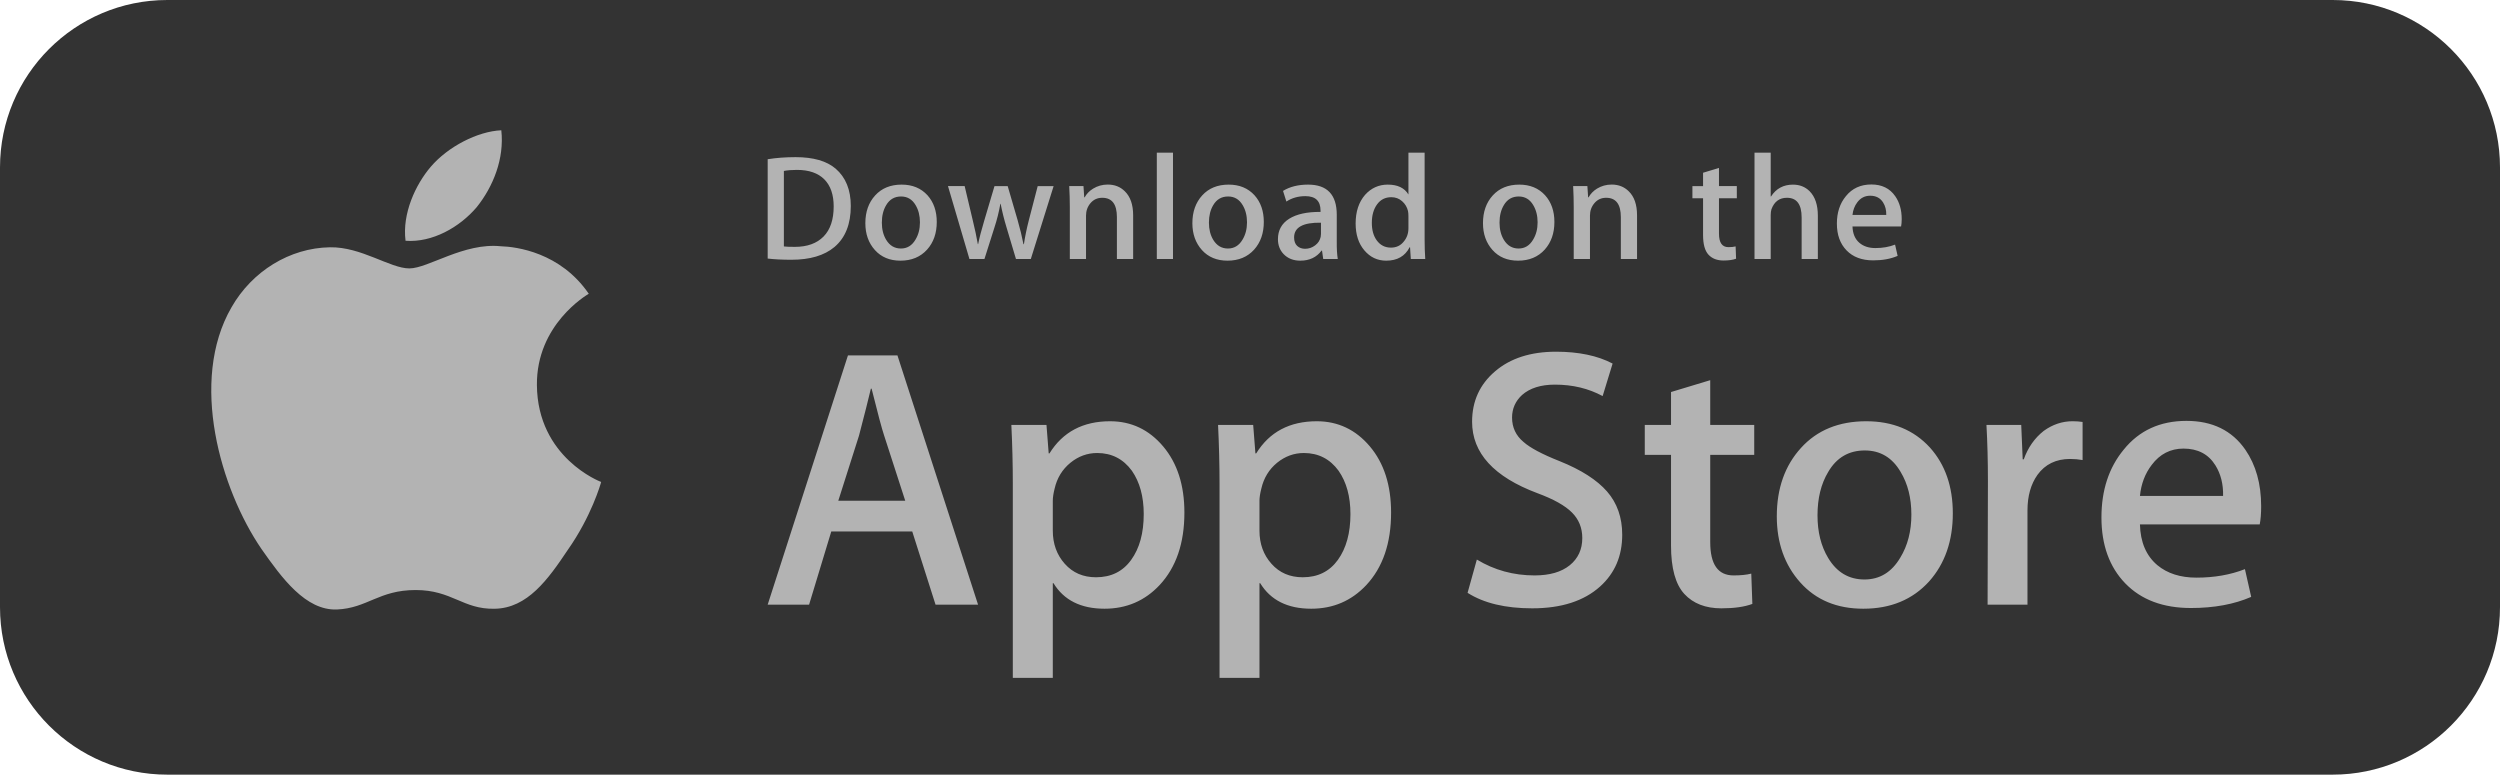 <?xml version="1.0" encoding="UTF-8"?>
<svg width="142px" height="44px" viewBox="0 0 142 44" version="1.1" xmlns="http://www.w3.org/2000/svg" xmlns:xlink="http://www.w3.org/1999/xlink">
    <title>84AD3F80-2D8F-4101-B18C-F6F84EC5A39F</title>
    <g id="Design" stroke="none" stroke-width="1" fill="none" fill-rule="evenodd">
        <g id="Onboarding_dark" transform="translate(-723, -3794)">
            <g id="Components//Footer/web/dark" transform="translate(0, 3634)">
                <g id="Apps" transform="translate(723, 122)">
                    <g id="Group" transform="translate(0, 38)">
                        <path d="M9.505,0 C4.255,0 0,4.259 0,9.512 L0,34.488 C0,39.741 4.255,44 9.505,44 L132.495,44 C137.744,44 142,39.741 142,34.488 L142,9.512 C142,4.259 137.744,0 132.495,0 L9.505,0 Z" id="Fill-1" fill="#333333"></path>
                        <path d="M63.053,23.927 C64.256,23.927 65.262,24.403 66.067,25.355 C66.872,26.309 67.274,27.562 67.274,29.114 C67.274,30.851 66.806,32.223 65.867,33.231 C65.027,34.127 63.983,34.575 62.738,34.575 C61.394,34.575 60.427,34.09 59.839,33.126 L59.799,33.126 L59.799,38.502 L57.528,38.502 L57.528,27.497 C57.528,26.405 57.501,25.286 57.445,24.136 L59.44,24.136 L59.566,25.754 L59.609,25.754 C60.365,24.535 61.514,23.927 63.053,23.927 Z M74.794,23.927 C75.997,23.927 77.002,24.403 77.808,25.355 C78.613,26.309 79.014,27.562 79.014,29.114 C79.014,30.851 78.546,32.223 77.607,33.231 C76.766,34.127 75.724,34.575 74.477,34.575 C73.134,34.575 72.169,34.09 71.58,33.126 L71.538,33.126 L71.538,38.502 L69.27,38.502 L69.27,27.497 C69.27,26.405 69.241,25.286 69.186,24.136 L71.181,24.136 L71.308,25.754 L71.351,25.754 C72.104,24.535 73.252,23.927 74.794,23.927 Z M23.251,15.246 C24.318,15.246 26.354,13.768 28.452,13.988 C29.33,14.014 31.831,14.334 33.442,16.686 C33.312,16.764 30.464,18.437 30.496,21.875 C30.532,25.999 34.101,27.36 34.145,27.375 C34.124,27.472 33.587,29.341 32.246,31.24 C31.128,32.913 29.958,34.547 28.097,34.577 C26.29,34.619 25.682,33.514 23.608,33.514 C21.514,33.514 20.867,34.547 19.134,34.619 C17.362,34.685 16.008,32.834 14.849,31.178 C12.533,27.793 10.731,21.642 13.148,17.457 C14.318,15.405 16.456,14.083 18.739,14.046 C20.511,14.011 22.161,15.246 23.251,15.246 Z M106.004,23.927 C107.502,23.927 108.707,24.424 109.618,25.418 C110.487,26.386 110.92,27.63 110.92,29.157 C110.92,30.726 110.473,32.013 109.576,33.022 C108.636,34.059 107.389,34.575 105.838,34.575 C104.337,34.575 103.146,34.078 102.256,33.084 C101.367,32.09 100.922,30.836 100.922,29.326 C100.922,27.742 101.38,26.447 102.298,25.44 C103.213,24.43 104.45,23.927 106.004,23.927 Z M88.383,19.977 C89.672,19.977 90.743,20.203 91.596,20.65 L91.03,22.498 C90.231,22.065 89.329,21.847 88.319,21.847 C87.52,21.847 86.898,22.043 86.451,22.436 C86.075,22.785 85.885,23.213 85.885,23.717 C85.885,24.276 86.1,24.74 86.535,25.102 C86.911,25.438 87.598,25.803 88.592,26.196 C89.811,26.686 90.705,27.259 91.281,27.917 C91.855,28.576 92.142,29.395 92.142,30.374 C92.142,31.579 91.725,32.558 90.884,33.315 C89.962,34.142 88.678,34.553 87.029,34.553 C85.507,34.553 84.284,34.261 83.358,33.673 L83.885,31.783 C84.881,32.385 85.973,32.684 87.164,32.684 C88.019,32.684 88.684,32.492 89.161,32.108 C89.636,31.721 89.874,31.205 89.874,30.561 C89.874,29.987 89.678,29.501 89.287,29.11 C88.895,28.716 88.241,28.351 87.331,28.015 C84.853,27.088 83.615,25.735 83.615,23.954 C83.615,22.79 84.048,21.836 84.917,21.094 C85.784,20.35 86.94,19.977 88.383,19.977 Z M97.141,21.594 L97.141,24.135 L99.64,24.135 L99.64,25.837 L97.141,25.837 L97.141,30.795 C97.141,32.055 97.581,32.684 98.465,32.684 C98.869,32.684 99.206,32.65 99.472,32.581 L99.534,34.302 C99.089,34.47 98.499,34.553 97.771,34.553 C96.875,34.553 96.174,34.281 95.67,33.736 C95.167,33.19 94.914,32.271 94.914,30.984 L94.914,25.837 L93.423,25.837 L93.423,24.135 L94.914,24.135 L94.914,22.267 L97.141,21.594 Z M124.192,23.906 C125.662,23.906 126.778,24.451 127.535,25.543 C128.134,26.412 128.434,27.483 128.434,28.757 C128.434,29.164 128.407,29.506 128.352,29.786 L121.549,29.786 C121.574,30.794 121.904,31.566 122.535,32.099 C123.107,32.575 123.851,32.81 124.761,32.81 C125.766,32.81 126.685,32.65 127.512,32.327 L127.868,33.903 C126.903,34.323 125.762,34.535 124.444,34.535 C122.863,34.535 121.619,34.068 120.716,33.136 C119.815,32.206 119.362,30.955 119.362,29.388 C119.362,27.848 119.781,26.566 120.624,25.543 C121.504,24.451 122.694,23.906 124.192,23.906 Z M50.975,20.188 L55.554,34.345 L53.139,34.345 L51.815,30.186 L47.217,30.186 L45.956,34.345 L43.604,34.345 L48.163,20.188 L50.975,20.188 Z M117.726,23.926 C117.933,23.926 118.124,23.941 118.291,23.967 L118.291,26.131 C118.067,26.091 117.829,26.069 117.578,26.069 C116.781,26.069 116.162,26.372 115.727,26.973 C115.351,27.505 115.161,28.177 115.161,28.988 L115.161,34.344 L112.895,34.344 L112.914,27.351 C112.914,26.175 112.885,25.104 112.831,24.137 L114.806,24.137 L114.889,26.091 L114.95,26.091 C115.189,25.419 115.569,24.879 116.085,24.474 C116.588,24.11 117.137,23.926 117.726,23.926 Z M105.921,25.586 C105.009,25.586 104.316,25.993 103.841,26.808 C103.435,27.482 103.234,28.303 103.234,29.274 C103.234,30.214 103.435,31.021 103.841,31.694 C104.331,32.509 105.017,32.915 105.902,32.915 C106.768,32.915 107.447,32.502 107.936,31.674 C108.357,30.985 108.566,30.171 108.566,29.23 C108.566,28.289 108.364,27.482 107.957,26.808 C107.483,25.993 106.803,25.586 105.921,25.586 Z M62.319,25.731 C61.758,25.731 61.248,25.919 60.796,26.288 C60.34,26.662 60.042,27.147 59.903,27.75 C59.832,28.031 59.799,28.26 59.799,28.441 L59.799,30.144 C59.799,30.886 60.025,31.513 60.478,32.022 C60.935,32.536 61.526,32.789 62.255,32.789 C63.109,32.789 63.775,32.462 64.249,31.803 C64.727,31.144 64.964,30.277 64.964,29.198 C64.964,28.204 64.739,27.385 64.292,26.74 C63.802,26.069 63.143,25.731 62.319,25.731 Z M74.059,25.731 C73.497,25.731 72.989,25.919 72.535,26.288 C72.081,26.662 71.783,27.147 71.644,27.75 C71.572,28.031 71.538,28.26 71.538,28.441 L71.538,30.144 C71.538,30.886 71.764,31.513 72.219,32.022 C72.675,32.536 73.266,32.789 73.996,32.789 C74.849,32.789 75.516,32.462 75.991,31.803 C76.465,31.144 76.705,30.277 76.705,29.198 C76.705,28.204 76.481,27.385 76.032,26.74 C75.542,26.069 74.884,25.731 74.059,25.731 Z M49.507,22.078 L49.465,22.078 C49.324,22.681 49.099,23.569 48.791,24.745 L47.615,28.441 L51.417,28.441 L50.221,24.745 C50.093,24.368 49.856,23.478 49.507,22.078 Z M124.023,25.48 C123.283,25.48 122.68,25.79 122.219,26.405 C121.841,26.896 121.616,27.483 121.549,28.169 L126.271,28.169 C126.287,27.498 126.14,26.916 125.832,26.426 C125.439,25.796 124.835,25.48 124.023,25.48 Z M74.3,10.486 C75.383,10.486 75.928,11.057 75.928,12.199 L75.928,13.724 C75.923,14.137 75.946,14.467 75.985,14.711 L75.159,14.711 L75.091,14.234 L75.065,14.234 C74.781,14.615 74.378,14.806 73.856,14.806 C73.462,14.806 73.148,14.68 72.908,14.431 C72.693,14.204 72.587,13.922 72.587,13.588 C72.587,13.081 72.798,12.696 73.221,12.428 C73.642,12.162 74.238,12.03 75.006,12.037 L75.006,11.959 C75.006,11.415 74.72,11.141 74.145,11.141 C73.735,11.141 73.376,11.244 73.066,11.448 L72.876,10.843 C73.262,10.605 73.735,10.486 74.3,10.486 Z M80.918,8.67 L80.918,13.596 C80.918,14 80.931,14.371 80.954,14.713 L80.134,14.713 L80.091,14.046 L80.066,14.046 C79.805,14.552 79.362,14.806 78.738,14.806 C78.237,14.806 77.824,14.61 77.493,14.218 C77.162,13.827 77,13.318 77,12.693 C77,12.024 77.178,11.48 77.537,11.066 C77.887,10.678 78.316,10.486 78.823,10.486 C79.386,10.486 79.775,10.673 79.999,11.048 L79.999,8.67 L80.918,8.67 Z M51.213,10.486 C51.822,10.486 52.31,10.687 52.68,11.09 C53.031,11.482 53.208,11.988 53.208,12.607 C53.208,13.244 53.027,13.766 52.661,14.175 C52.281,14.596 51.776,14.806 51.145,14.806 C50.538,14.806 50.053,14.604 49.692,14.2 C49.331,13.797 49.152,13.289 49.152,12.675 C49.152,12.033 49.337,11.507 49.71,11.099 C50.082,10.691 50.582,10.486 51.213,10.486 Z M86.295,10.486 C86.903,10.486 87.391,10.687 87.76,11.09 C88.113,11.482 88.29,11.988 88.29,12.607 C88.29,13.244 88.108,13.766 87.743,14.175 C87.363,14.596 86.856,14.806 86.228,14.806 C85.617,14.806 85.134,14.604 84.774,14.2 C84.414,13.797 84.233,13.289 84.233,12.675 C84.233,12.033 84.418,11.507 84.79,11.099 C85.163,10.691 85.665,10.486 86.295,10.486 Z M69.79,10.486 C70.398,10.486 70.886,10.687 71.255,11.09 C71.608,11.482 71.784,11.988 71.784,12.607 C71.784,13.244 71.602,13.766 71.238,14.175 C70.857,14.596 70.353,14.806 69.722,14.806 C69.115,14.806 68.63,14.604 68.267,14.2 C67.907,13.797 67.727,13.289 67.727,12.675 C67.727,12.033 67.913,11.507 68.285,11.099 C68.657,10.691 69.157,10.486 69.79,10.486 Z M97.638,9.539 L97.638,10.569 L98.651,10.569 L98.652,11.26 L97.638,11.26 L97.638,13.272 C97.638,13.783 97.817,14.038 98.173,14.038 C98.339,14.038 98.474,14.025 98.583,13.996 L98.609,14.695 C98.427,14.763 98.189,14.797 97.894,14.797 C97.531,14.797 97.245,14.686 97.041,14.465 C96.836,14.243 96.734,13.871 96.734,13.348 L96.734,11.26 L96.129,11.26 L96.129,10.571 L96.734,10.571 L96.734,9.812 L97.638,9.539 Z M106.294,10.478 C106.889,10.478 107.342,10.7 107.647,11.142 C107.894,11.493 108.017,11.929 108.017,12.445 C108.017,12.611 108.004,12.749 107.982,12.862 L105.221,12.862 C105.235,13.272 105.365,13.584 105.622,13.799 C105.855,13.994 106.155,14.09 106.524,14.09 C106.934,14.09 107.306,14.025 107.64,13.894 L107.785,14.534 C107.393,14.704 106.93,14.789 106.395,14.789 C105.755,14.789 105.25,14.6 104.885,14.223 C104.517,13.844 104.335,13.338 104.335,12.701 C104.335,12.079 104.503,11.557 104.847,11.142 C105.202,10.7 105.684,10.478 106.294,10.478 Z M45.19,8.926 C46.195,8.926 46.954,9.144 47.464,9.579 C48.037,10.074 48.325,10.781 48.325,11.699 C48.325,12.731 48.015,13.509 47.396,14.031 C46.821,14.513 46.006,14.754 44.951,14.754 C44.427,14.754 43.979,14.731 43.604,14.686 L43.604,9.044 C44.093,8.965 44.62,8.926 45.19,8.926 Z M62.921,10.483 C63.308,10.483 63.63,10.609 63.885,10.86 C64.203,11.166 64.363,11.623 64.363,12.231 L64.363,14.712 L63.44,14.712 L63.44,12.334 C63.44,11.601 63.164,11.234 62.607,11.234 C62.333,11.234 62.114,11.336 61.941,11.537 C61.771,11.738 61.686,11.976 61.686,12.248 L61.686,14.711 L60.766,14.711 L60.766,11.754 C60.766,11.389 60.754,10.996 60.732,10.568 L61.541,10.568 L61.584,11.208 L61.61,11.208 C61.717,11.01 61.876,10.845 62.087,10.715 C62.337,10.561 62.615,10.483 62.921,10.483 Z M54.792,10.57 L55.259,12.54 C55.374,13.005 55.467,13.448 55.541,13.868 L55.558,13.868 C55.627,13.522 55.739,13.082 55.9,12.548 L56.487,10.571 L57.237,10.571 L57.801,12.505 C57.937,12.978 58.047,13.432 58.133,13.87 L58.158,13.87 C58.221,13.444 58.314,12.988 58.439,12.505 L58.941,10.571 L59.846,10.571 L59.846,10.57 L58.55,14.712 L57.707,14.712 L57.17,12.913 C57.033,12.464 56.923,12.019 56.837,11.576 L56.82,11.576 C56.741,12.031 56.63,12.476 56.487,12.913 L55.916,14.712 L55.064,14.712 L53.845,10.57 L54.792,10.57 Z M66.626,8.671 L66.626,14.712 L65.707,14.712 L65.707,8.671 L66.626,8.671 Z M91.544,10.483 C91.93,10.483 92.252,10.609 92.507,10.86 C92.826,11.166 92.984,11.623 92.984,12.231 L92.984,14.712 L92.064,14.712 L92.064,12.334 C92.064,11.601 91.786,11.234 91.229,11.234 C90.955,11.234 90.735,11.336 90.565,11.537 C90.393,11.738 90.31,11.976 90.31,12.248 L90.31,14.711 L89.387,14.711 L89.387,11.754 C89.387,11.389 89.378,10.996 89.355,10.568 L90.163,10.568 L90.206,11.208 L90.231,11.208 C90.341,11.01 90.5,10.845 90.708,10.715 C90.96,10.561 91.237,10.483 91.544,10.483 Z M100.576,8.671 L100.576,11.159 L100.595,11.159 C100.885,10.71 101.301,10.487 101.838,10.487 C102.22,10.487 102.535,10.611 102.785,10.86 C103.097,11.174 103.254,11.637 103.254,12.249 L103.254,14.712 L102.333,14.712 L102.333,12.351 C102.333,11.607 102.055,11.234 101.499,11.234 C101.072,11.234 100.78,11.45 100.619,11.883 C100.592,11.973 100.576,12.084 100.576,12.214 L100.576,14.711 L99.656,14.711 L99.656,8.671 L100.576,8.671 Z M75.031,12.649 C74.013,12.632 73.505,12.91 73.505,13.485 C73.505,13.701 73.565,13.861 73.683,13.971 C73.802,14.078 73.952,14.131 74.131,14.131 C74.336,14.131 74.523,14.069 74.696,13.94 C74.869,13.812 74.974,13.65 75.015,13.451 L75.031,13.289 L75.031,12.649 Z M86.263,11.16 C85.893,11.16 85.613,11.323 85.419,11.651 C85.255,11.924 85.173,12.256 85.173,12.646 C85.173,13.027 85.255,13.351 85.419,13.623 C85.62,13.951 85.897,14.116 86.255,14.116 C86.605,14.116 86.881,13.949 87.078,13.616 C87.25,13.336 87.336,13.008 87.336,12.628 C87.336,12.249 87.252,11.924 87.088,11.651 C86.895,11.323 86.62,11.16 86.263,11.16 Z M51.18,11.16 C50.811,11.16 50.529,11.323 50.336,11.651 C50.171,11.924 50.089,12.256 50.089,12.646 C50.089,13.027 50.171,13.351 50.336,13.623 C50.535,13.951 50.813,14.116 51.172,14.116 C51.524,14.116 51.798,13.949 51.996,13.616 C52.168,13.336 52.253,13.008 52.253,12.628 C52.253,12.249 52.169,11.924 52.006,11.651 C51.812,11.323 51.538,11.16 51.18,11.16 Z M69.756,11.16 C69.386,11.16 69.107,11.323 68.912,11.651 C68.748,11.924 68.667,12.256 68.667,12.646 C68.667,13.027 68.748,13.351 68.912,13.623 C69.112,13.951 69.389,14.116 69.747,14.116 C70.099,14.116 70.375,13.949 70.573,13.616 C70.744,13.336 70.83,13.008 70.83,12.628 C70.83,12.249 70.747,11.924 70.583,11.651 C70.39,11.323 70.115,11.16 69.756,11.16 Z M79.024,11.201 C78.681,11.201 78.413,11.338 78.216,11.611 C78.018,11.884 77.92,12.233 77.92,12.659 C77.92,13.068 78.013,13.399 78.201,13.656 C78.402,13.928 78.669,14.065 79.005,14.065 C79.307,14.065 79.552,13.951 79.731,13.724 C79.91,13.513 79.999,13.26 79.999,12.965 L79.999,12.275 C79.999,12.155 79.99,12.059 79.974,11.985 C79.922,11.764 79.81,11.578 79.638,11.427 C79.468,11.276 79.263,11.201 79.024,11.201 Z M45.265,9.65 C44.975,9.65 44.729,9.67 44.524,9.71 L44.524,13.997 C44.637,14.015 44.845,14.022 45.146,14.022 C45.85,14.022 46.394,13.826 46.778,13.435 C47.161,13.045 47.353,12.473 47.353,11.726 C47.353,11.056 47.176,10.544 46.821,10.187 C46.466,9.83 45.948,9.65 45.265,9.65 Z M28.474,7.4 C28.654,9.01 28.014,10.597 27.081,11.763 C26.108,12.911 24.553,13.789 23.035,13.676 C22.836,12.128 23.606,10.48 24.466,9.474 C25.438,8.333 27.125,7.46 28.474,7.4 Z M106.227,11.117 C105.927,11.117 105.682,11.241 105.495,11.491 C105.342,11.691 105.252,11.929 105.221,12.208 L107.139,12.208 C107.147,11.934 107.085,11.699 106.96,11.5 C106.799,11.245 106.558,11.117 106.227,11.117 Z" id="Combined-Shape" fill="#B3B3B3"></path>
                    </g>
                </g>
            </g>
        </g>
    </g>
</svg>
